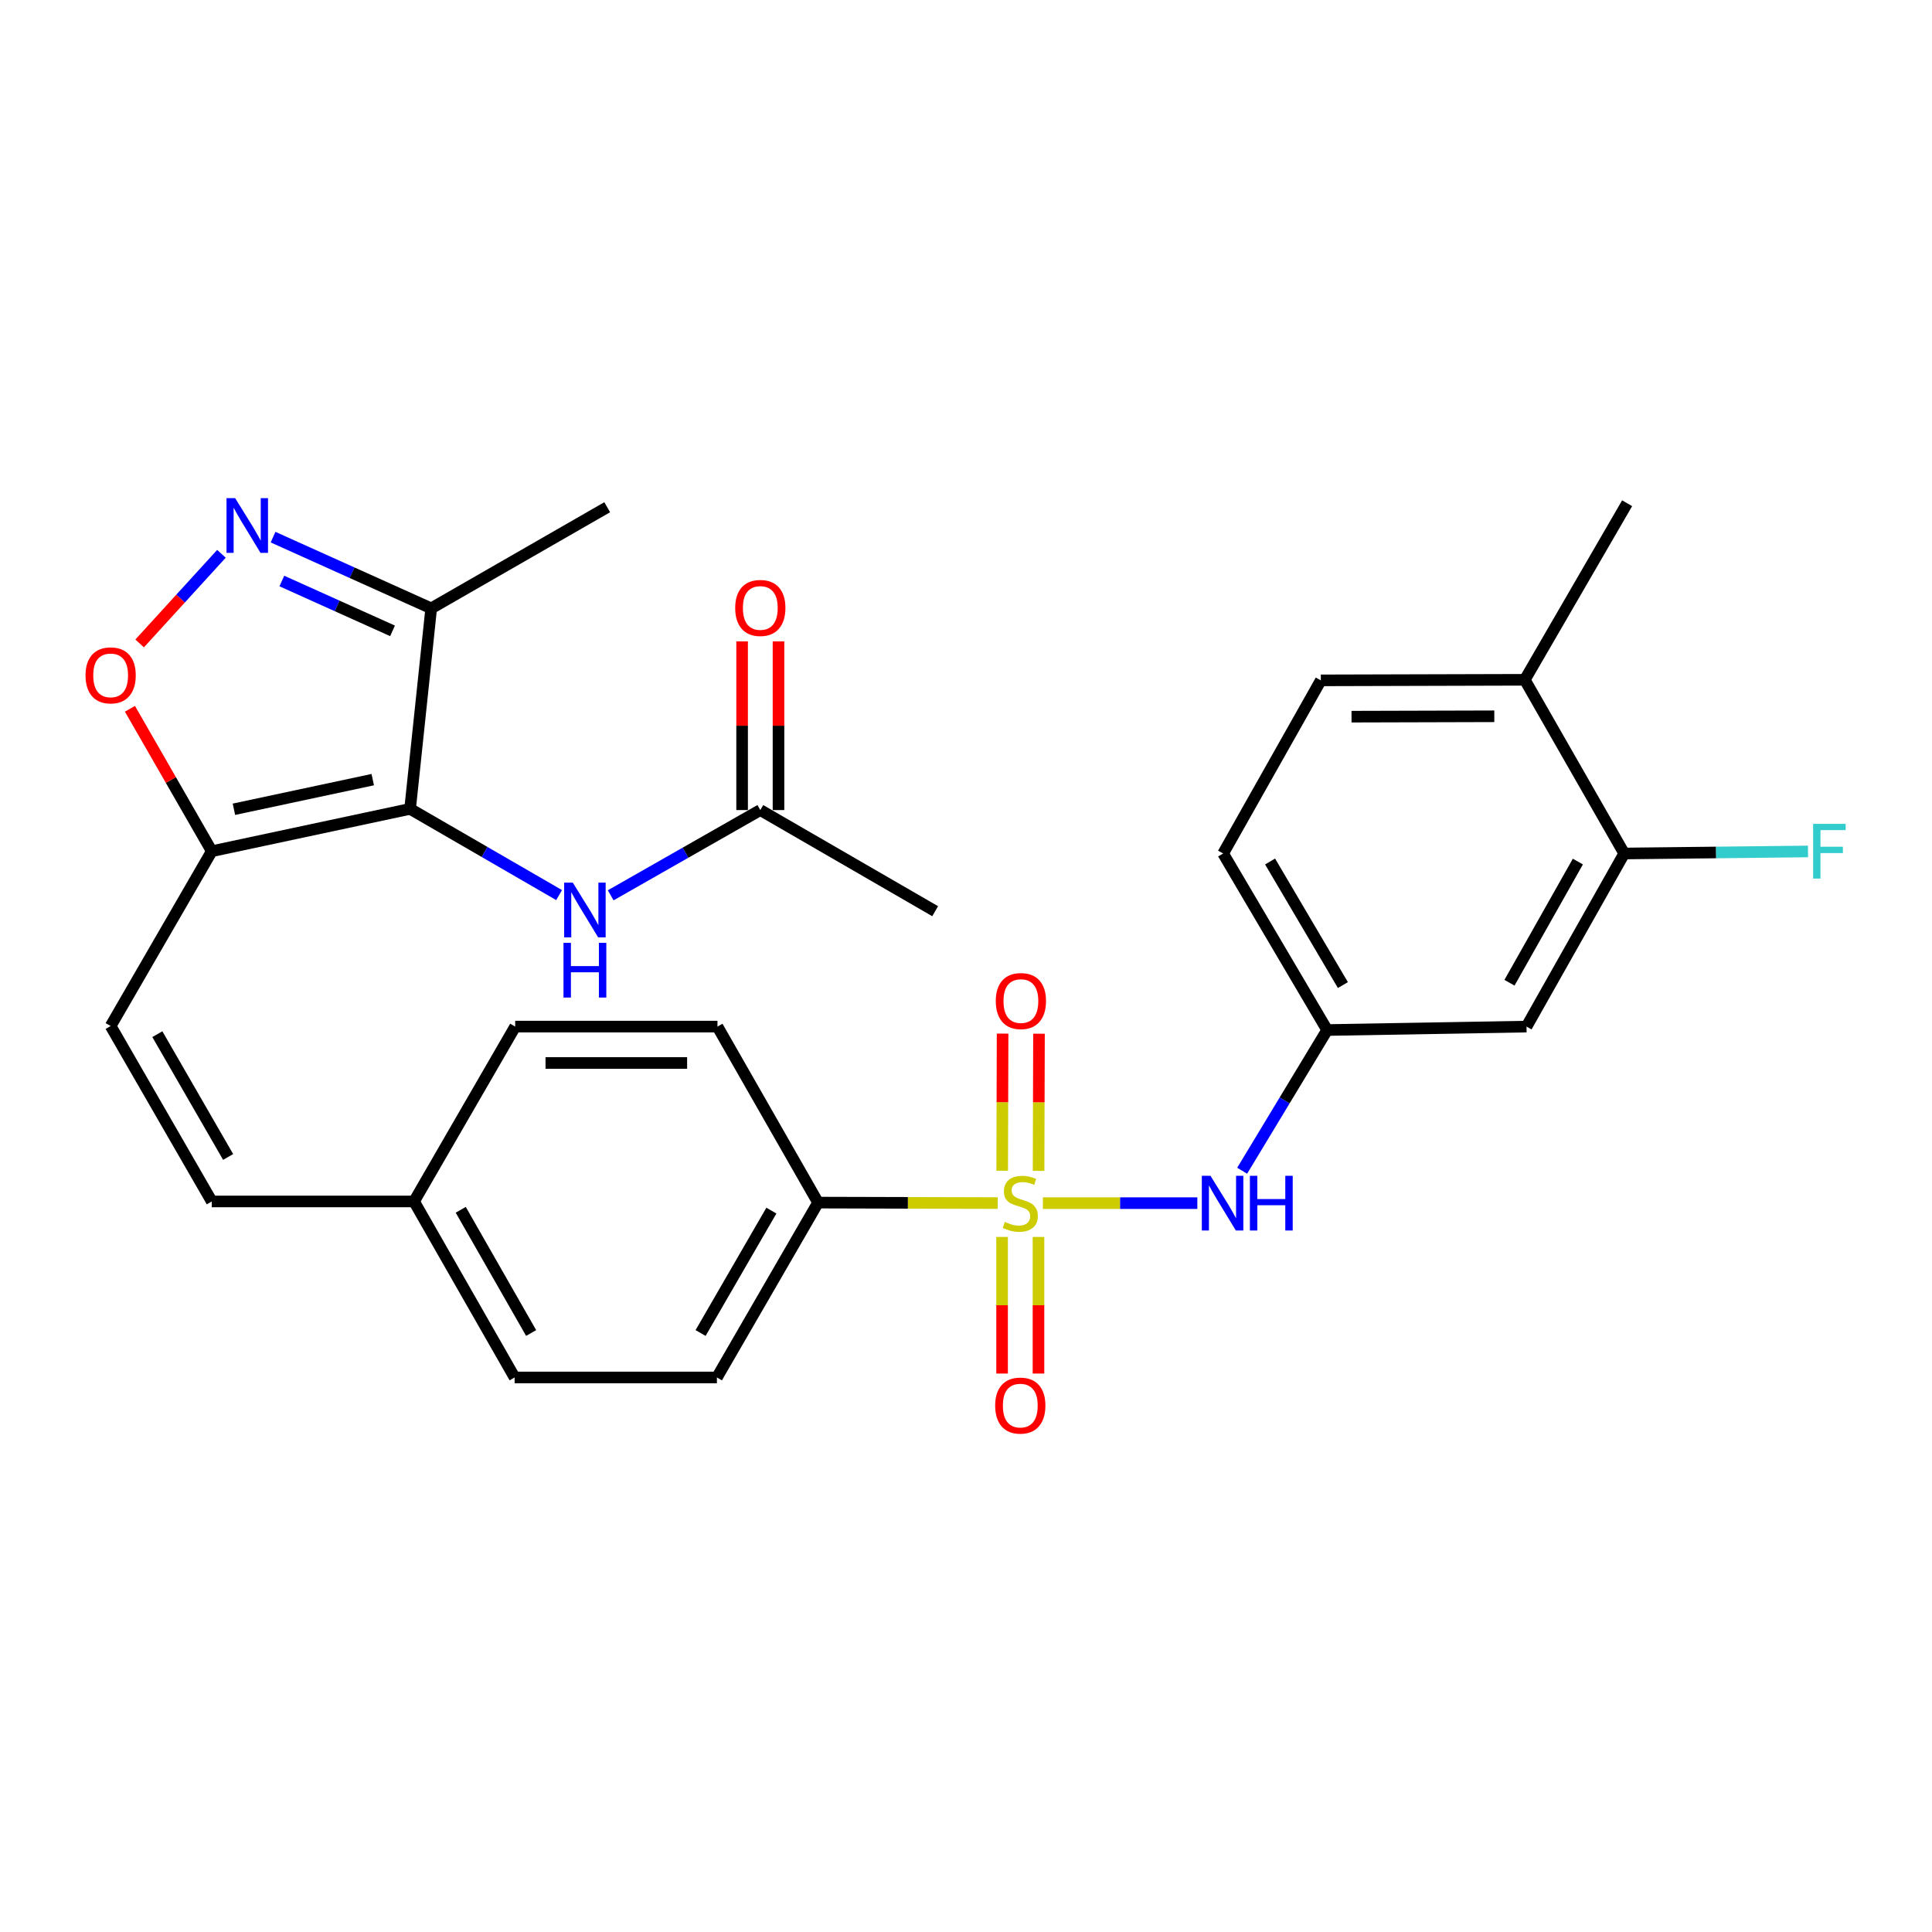<?xml version='1.0' encoding='iso-8859-1'?>
<svg version='1.1' baseProfile='full'
              xmlns='http://www.w3.org/2000/svg'
                      xmlns:rdkit='http://www.rdkit.org/xml'
                      xmlns:xlink='http://www.w3.org/1999/xlink'
                  xml:space='preserve'
width='1000px' height='1000px' viewBox='0 0 1000 1000'>
<!-- END OF HEADER -->
<rect style='opacity:1.0;fill:#FFFFFF;stroke:none' width='1000' height='1000' x='0' y='0'> </rect>
<path class='bond-5' d='M 539.796,622.749 L 579.768,622.749' style='fill:none;fill-rule:evenodd;stroke:#CCCC00;stroke-width:6px;stroke-linecap:butt;stroke-linejoin:miter;stroke-opacity:1' />
<path class='bond-5' d='M 579.768,622.749 L 619.74,622.749' style='fill:none;fill-rule:evenodd;stroke:#0000FF;stroke-width:6px;stroke-linecap:butt;stroke-linejoin:miter;stroke-opacity:1' />
<path class='bond-8' d='M 516.401,622.717 L 469.912,622.592' style='fill:none;fill-rule:evenodd;stroke:#CCCC00;stroke-width:6px;stroke-linecap:butt;stroke-linejoin:miter;stroke-opacity:1' />
<path class='bond-8' d='M 469.912,622.592 L 423.422,622.466' style='fill:none;fill-rule:evenodd;stroke:#000000;stroke-width:6px;stroke-linecap:butt;stroke-linejoin:miter;stroke-opacity:1' />
<path class='bond-9' d='M 537.567,606.04 L 537.674,570.545' style='fill:none;fill-rule:evenodd;stroke:#CCCC00;stroke-width:6px;stroke-linecap:butt;stroke-linejoin:miter;stroke-opacity:1' />
<path class='bond-9' d='M 537.674,570.545 L 537.78,535.05' style='fill:none;fill-rule:evenodd;stroke:#FF0000;stroke-width:6px;stroke-linecap:butt;stroke-linejoin:miter;stroke-opacity:1' />
<path class='bond-9' d='M 518.729,605.983 L 518.836,570.488' style='fill:none;fill-rule:evenodd;stroke:#CCCC00;stroke-width:6px;stroke-linecap:butt;stroke-linejoin:miter;stroke-opacity:1' />
<path class='bond-9' d='M 518.836,570.488 L 518.942,534.993' style='fill:none;fill-rule:evenodd;stroke:#FF0000;stroke-width:6px;stroke-linecap:butt;stroke-linejoin:miter;stroke-opacity:1' />
<path class='bond-10' d='M 518.679,640.246 L 518.679,675.596' style='fill:none;fill-rule:evenodd;stroke:#CCCC00;stroke-width:6px;stroke-linecap:butt;stroke-linejoin:miter;stroke-opacity:1' />
<path class='bond-10' d='M 518.679,675.596 L 518.679,710.945' style='fill:none;fill-rule:evenodd;stroke:#FF0000;stroke-width:6px;stroke-linecap:butt;stroke-linejoin:miter;stroke-opacity:1' />
<path class='bond-10' d='M 537.517,640.246 L 537.517,675.596' style='fill:none;fill-rule:evenodd;stroke:#CCCC00;stroke-width:6px;stroke-linecap:butt;stroke-linejoin:miter;stroke-opacity:1' />
<path class='bond-10' d='M 537.517,675.596 L 537.517,710.945' style='fill:none;fill-rule:evenodd;stroke:#FF0000;stroke-width:6px;stroke-linecap:butt;stroke-linejoin:miter;stroke-opacity:1' />
<path class='bond-0' d='M 212.261,418.672 L 109.616,440.587' style='fill:none;fill-rule:evenodd;stroke:#000000;stroke-width:6px;stroke-linecap:butt;stroke-linejoin:miter;stroke-opacity:1' />
<path class='bond-0' d='M 192.931,403.537 L 121.079,418.877' style='fill:none;fill-rule:evenodd;stroke:#000000;stroke-width:6px;stroke-linecap:butt;stroke-linejoin:miter;stroke-opacity:1' />
<path class='bond-3' d='M 212.261,418.672 L 223.187,314.886' style='fill:none;fill-rule:evenodd;stroke:#000000;stroke-width:6px;stroke-linecap:butt;stroke-linejoin:miter;stroke-opacity:1' />
<path class='bond-6' d='M 212.261,418.672 L 250.826,440.984' style='fill:none;fill-rule:evenodd;stroke:#000000;stroke-width:6px;stroke-linecap:butt;stroke-linejoin:miter;stroke-opacity:1' />
<path class='bond-6' d='M 250.826,440.984 L 289.392,463.295' style='fill:none;fill-rule:evenodd;stroke:#0000FF;stroke-width:6px;stroke-linecap:butt;stroke-linejoin:miter;stroke-opacity:1' />
<path class='bond-1' d='M 109.616,440.587 L 57.267,531.071' style='fill:none;fill-rule:evenodd;stroke:#000000;stroke-width:6px;stroke-linecap:butt;stroke-linejoin:miter;stroke-opacity:1' />
<path class='bond-4' d='M 109.616,440.587 L 88.437,403.73' style='fill:none;fill-rule:evenodd;stroke:#000000;stroke-width:6px;stroke-linecap:butt;stroke-linejoin:miter;stroke-opacity:1' />
<path class='bond-4' d='M 88.437,403.73 L 67.258,366.872' style='fill:none;fill-rule:evenodd;stroke:#FF0000;stroke-width:6px;stroke-linecap:butt;stroke-linejoin:miter;stroke-opacity:1' />
<path class='bond-2' d='M 114.62,286.649 L 93.45,309.844' style='fill:none;fill-rule:evenodd;stroke:#0000FF;stroke-width:6px;stroke-linecap:butt;stroke-linejoin:miter;stroke-opacity:1' />
<path class='bond-2' d='M 93.45,309.844 L 72.279,333.038' style='fill:none;fill-rule:evenodd;stroke:#FF0000;stroke-width:6px;stroke-linecap:butt;stroke-linejoin:miter;stroke-opacity:1' />
<path class='bond-31' d='M 141.333,278.022 L 182.26,296.454' style='fill:none;fill-rule:evenodd;stroke:#0000FF;stroke-width:6px;stroke-linecap:butt;stroke-linejoin:miter;stroke-opacity:1' />
<path class='bond-31' d='M 182.26,296.454 L 223.187,314.886' style='fill:none;fill-rule:evenodd;stroke:#000000;stroke-width:6px;stroke-linecap:butt;stroke-linejoin:miter;stroke-opacity:1' />
<path class='bond-31' d='M 145.875,300.728 L 174.524,313.63' style='fill:none;fill-rule:evenodd;stroke:#0000FF;stroke-width:6px;stroke-linecap:butt;stroke-linejoin:miter;stroke-opacity:1' />
<path class='bond-31' d='M 174.524,313.63 L 203.173,326.533' style='fill:none;fill-rule:evenodd;stroke:#000000;stroke-width:6px;stroke-linecap:butt;stroke-linejoin:miter;stroke-opacity:1' />
<path class='bond-26' d='M 223.187,314.886 L 314.289,262.538' style='fill:none;fill-rule:evenodd;stroke:#000000;stroke-width:6px;stroke-linecap:butt;stroke-linejoin:miter;stroke-opacity:1' />
<path class='bond-15' d='M 642.939,605.972 L 664.936,569.558' style='fill:none;fill-rule:evenodd;stroke:#0000FF;stroke-width:6px;stroke-linecap:butt;stroke-linejoin:miter;stroke-opacity:1' />
<path class='bond-15' d='M 664.936,569.558 L 686.932,533.144' style='fill:none;fill-rule:evenodd;stroke:#000000;stroke-width:6px;stroke-linecap:butt;stroke-linejoin:miter;stroke-opacity:1' />
<path class='bond-13' d='M 316.098,463.413 L 354.815,441.351' style='fill:none;fill-rule:evenodd;stroke:#0000FF;stroke-width:6px;stroke-linecap:butt;stroke-linejoin:miter;stroke-opacity:1' />
<path class='bond-13' d='M 354.815,441.351 L 393.533,419.29' style='fill:none;fill-rule:evenodd;stroke:#000000;stroke-width:6px;stroke-linecap:butt;stroke-linejoin:miter;stroke-opacity:1' />
<path class='bond-7' d='M 57.267,531.071 L 109.616,621.87' style='fill:none;fill-rule:evenodd;stroke:#000000;stroke-width:6px;stroke-linecap:butt;stroke-linejoin:miter;stroke-opacity:1' />
<path class='bond-7' d='M 81.439,535.282 L 118.083,598.841' style='fill:none;fill-rule:evenodd;stroke:#000000;stroke-width:6px;stroke-linecap:butt;stroke-linejoin:miter;stroke-opacity:1' />
<path class='bond-18' d='M 423.422,622.466 L 371.074,712.972' style='fill:none;fill-rule:evenodd;stroke:#000000;stroke-width:6px;stroke-linecap:butt;stroke-linejoin:miter;stroke-opacity:1' />
<path class='bond-18' d='M 399.264,626.61 L 362.62,689.964' style='fill:none;fill-rule:evenodd;stroke:#000000;stroke-width:6px;stroke-linecap:butt;stroke-linejoin:miter;stroke-opacity:1' />
<path class='bond-19' d='M 423.422,622.466 L 371.357,531.364' style='fill:none;fill-rule:evenodd;stroke:#000000;stroke-width:6px;stroke-linecap:butt;stroke-linejoin:miter;stroke-opacity:1' />
<path class='bond-11' d='M 840.691,441.77 L 790.122,531.364' style='fill:none;fill-rule:evenodd;stroke:#000000;stroke-width:6px;stroke-linecap:butt;stroke-linejoin:miter;stroke-opacity:1' />
<path class='bond-11' d='M 816.7,445.95 L 781.302,508.666' style='fill:none;fill-rule:evenodd;stroke:#000000;stroke-width:6px;stroke-linecap:butt;stroke-linejoin:miter;stroke-opacity:1' />
<path class='bond-22' d='M 840.691,441.77 L 888.255,441.24' style='fill:none;fill-rule:evenodd;stroke:#000000;stroke-width:6px;stroke-linecap:butt;stroke-linejoin:miter;stroke-opacity:1' />
<path class='bond-22' d='M 888.255,441.24 L 935.819,440.71' style='fill:none;fill-rule:evenodd;stroke:#33CCCC;stroke-width:6px;stroke-linecap:butt;stroke-linejoin:miter;stroke-opacity:1' />
<path class='bond-30' d='M 840.691,441.77 L 789.232,351.861' style='fill:none;fill-rule:evenodd;stroke:#000000;stroke-width:6px;stroke-linecap:butt;stroke-linejoin:miter;stroke-opacity:1' />
<path class='bond-12' d='M 790.122,531.364 L 686.932,533.144' style='fill:none;fill-rule:evenodd;stroke:#000000;stroke-width:6px;stroke-linecap:butt;stroke-linejoin:miter;stroke-opacity:1' />
<path class='bond-17' d='M 402.952,419.29 L 402.952,375.63' style='fill:none;fill-rule:evenodd;stroke:#000000;stroke-width:6px;stroke-linecap:butt;stroke-linejoin:miter;stroke-opacity:1' />
<path class='bond-17' d='M 402.952,375.63 L 402.952,331.971' style='fill:none;fill-rule:evenodd;stroke:#FF0000;stroke-width:6px;stroke-linecap:butt;stroke-linejoin:miter;stroke-opacity:1' />
<path class='bond-17' d='M 384.114,419.29 L 384.114,375.63' style='fill:none;fill-rule:evenodd;stroke:#000000;stroke-width:6px;stroke-linecap:butt;stroke-linejoin:miter;stroke-opacity:1' />
<path class='bond-17' d='M 384.114,375.63 L 384.114,331.971' style='fill:none;fill-rule:evenodd;stroke:#FF0000;stroke-width:6px;stroke-linecap:butt;stroke-linejoin:miter;stroke-opacity:1' />
<path class='bond-27' d='M 393.533,419.29 L 484.038,471.638' style='fill:none;fill-rule:evenodd;stroke:#000000;stroke-width:6px;stroke-linecap:butt;stroke-linejoin:miter;stroke-opacity:1' />
<path class='bond-14' d='M 109.616,621.87 L 214.312,621.87' style='fill:none;fill-rule:evenodd;stroke:#000000;stroke-width:6px;stroke-linecap:butt;stroke-linejoin:miter;stroke-opacity:1' />
<path class='bond-23' d='M 686.932,533.144 L 633.088,441.77' style='fill:none;fill-rule:evenodd;stroke:#000000;stroke-width:6px;stroke-linecap:butt;stroke-linejoin:miter;stroke-opacity:1' />
<path class='bond-23' d='M 695.085,509.874 L 657.394,445.912' style='fill:none;fill-rule:evenodd;stroke:#000000;stroke-width:6px;stroke-linecap:butt;stroke-linejoin:miter;stroke-opacity:1' />
<path class='bond-16' d='M 789.232,351.861 L 683.657,352.154' style='fill:none;fill-rule:evenodd;stroke:#000000;stroke-width:6px;stroke-linecap:butt;stroke-linejoin:miter;stroke-opacity:1' />
<path class='bond-16' d='M 773.448,370.743 L 699.545,370.948' style='fill:none;fill-rule:evenodd;stroke:#000000;stroke-width:6px;stroke-linecap:butt;stroke-linejoin:miter;stroke-opacity:1' />
<path class='bond-28' d='M 789.232,351.861 L 842.198,260.477' style='fill:none;fill-rule:evenodd;stroke:#000000;stroke-width:6px;stroke-linecap:butt;stroke-linejoin:miter;stroke-opacity:1' />
<path class='bond-25' d='M 371.074,712.972 L 266.367,712.972' style='fill:none;fill-rule:evenodd;stroke:#000000;stroke-width:6px;stroke-linecap:butt;stroke-linejoin:miter;stroke-opacity:1' />
<path class='bond-24' d='M 371.357,531.364 L 266.66,531.364' style='fill:none;fill-rule:evenodd;stroke:#000000;stroke-width:6px;stroke-linecap:butt;stroke-linejoin:miter;stroke-opacity:1' />
<path class='bond-24' d='M 355.652,550.202 L 282.365,550.202' style='fill:none;fill-rule:evenodd;stroke:#000000;stroke-width:6px;stroke-linecap:butt;stroke-linejoin:miter;stroke-opacity:1' />
<path class='bond-20' d='M 683.657,352.154 L 633.088,441.77' style='fill:none;fill-rule:evenodd;stroke:#000000;stroke-width:6px;stroke-linecap:butt;stroke-linejoin:miter;stroke-opacity:1' />
<path class='bond-21' d='M 214.312,621.87 L 266.66,531.364' style='fill:none;fill-rule:evenodd;stroke:#000000;stroke-width:6px;stroke-linecap:butt;stroke-linejoin:miter;stroke-opacity:1' />
<path class='bond-29' d='M 214.312,621.87 L 266.367,712.972' style='fill:none;fill-rule:evenodd;stroke:#000000;stroke-width:6px;stroke-linecap:butt;stroke-linejoin:miter;stroke-opacity:1' />
<path class='bond-29' d='M 238.476,626.189 L 274.915,689.961' style='fill:none;fill-rule:evenodd;stroke:#000000;stroke-width:6px;stroke-linecap:butt;stroke-linejoin:miter;stroke-opacity:1' />
<path  class='atom-0' d='M 520.098 632.469
Q 520.418 632.589, 521.738 633.149
Q 523.058 633.709, 524.498 634.069
Q 525.978 634.389, 527.418 634.389
Q 530.098 634.389, 531.658 633.109
Q 533.218 631.789, 533.218 629.509
Q 533.218 627.949, 532.418 626.989
Q 531.658 626.029, 530.458 625.509
Q 529.258 624.989, 527.258 624.389
Q 524.738 623.629, 523.218 622.909
Q 521.738 622.189, 520.658 620.669
Q 519.618 619.149, 519.618 616.589
Q 519.618 613.029, 522.018 610.829
Q 524.458 608.629, 529.258 608.629
Q 532.538 608.629, 536.258 610.189
L 535.338 613.269
Q 531.938 611.869, 529.378 611.869
Q 526.618 611.869, 525.098 613.029
Q 523.578 614.149, 523.618 616.109
Q 523.618 617.629, 524.378 618.549
Q 525.178 619.469, 526.298 619.989
Q 527.458 620.509, 529.378 621.109
Q 531.938 621.909, 533.458 622.709
Q 534.978 623.509, 536.058 625.149
Q 537.178 626.749, 537.178 629.509
Q 537.178 633.429, 534.538 635.549
Q 531.938 637.629, 527.578 637.629
Q 525.058 637.629, 523.138 637.069
Q 521.258 636.549, 519.018 635.629
L 520.098 632.469
' fill='#CCCC00'/>
<path  class='atom-3' d='M 121.723 257.849
L 131.003 272.849
Q 131.923 274.329, 133.403 277.009
Q 134.883 279.689, 134.963 279.849
L 134.963 257.849
L 138.723 257.849
L 138.723 286.169
L 134.843 286.169
L 124.883 269.769
Q 123.723 267.849, 122.483 265.649
Q 121.283 263.449, 120.923 262.769
L 120.923 286.169
L 117.243 286.169
L 117.243 257.849
L 121.723 257.849
' fill='#0000FF'/>
<path  class='atom-5' d='M 44.267 349.565
Q 44.267 342.765, 47.627 338.965
Q 50.987 335.165, 57.267 335.165
Q 63.547 335.165, 66.907 338.965
Q 70.267 342.765, 70.267 349.565
Q 70.267 356.445, 66.867 360.365
Q 63.467 364.245, 57.267 364.245
Q 51.027 364.245, 47.627 360.365
Q 44.267 356.485, 44.267 349.565
M 57.267 361.045
Q 61.587 361.045, 63.907 358.165
Q 66.267 355.245, 66.267 349.565
Q 66.267 344.005, 63.907 341.205
Q 61.587 338.365, 57.267 338.365
Q 52.947 338.365, 50.587 341.165
Q 48.267 343.965, 48.267 349.565
Q 48.267 355.285, 50.587 358.165
Q 52.947 361.045, 57.267 361.045
' fill='#FF0000'/>
<path  class='atom-6' d='M 626.545 608.589
L 635.825 623.589
Q 636.745 625.069, 638.225 627.749
Q 639.705 630.429, 639.785 630.589
L 639.785 608.589
L 643.545 608.589
L 643.545 636.909
L 639.665 636.909
L 629.705 620.509
Q 628.545 618.589, 627.305 616.389
Q 626.105 614.189, 625.745 613.509
L 625.745 636.909
L 622.065 636.909
L 622.065 608.589
L 626.545 608.589
' fill='#0000FF'/>
<path  class='atom-6' d='M 646.945 608.589
L 650.785 608.589
L 650.785 620.629
L 665.265 620.629
L 665.265 608.589
L 669.105 608.589
L 669.105 636.909
L 665.265 636.909
L 665.265 623.829
L 650.785 623.829
L 650.785 636.909
L 646.945 636.909
L 646.945 608.589
' fill='#0000FF'/>
<path  class='atom-7' d='M 296.485 456.861
L 305.765 471.861
Q 306.685 473.341, 308.165 476.021
Q 309.645 478.701, 309.725 478.861
L 309.725 456.861
L 313.485 456.861
L 313.485 485.181
L 309.605 485.181
L 299.645 468.781
Q 298.485 466.861, 297.245 464.661
Q 296.045 462.461, 295.685 461.781
L 295.685 485.181
L 292.005 485.181
L 292.005 456.861
L 296.485 456.861
' fill='#0000FF'/>
<path  class='atom-7' d='M 291.665 488.013
L 295.505 488.013
L 295.505 500.053
L 309.985 500.053
L 309.985 488.013
L 313.825 488.013
L 313.825 516.333
L 309.985 516.333
L 309.985 503.253
L 295.505 503.253
L 295.505 516.333
L 291.665 516.333
L 291.665 488.013
' fill='#0000FF'/>
<path  class='atom-10' d='M 515.412 518.143
Q 515.412 511.343, 518.772 507.543
Q 522.132 503.743, 528.412 503.743
Q 534.692 503.743, 538.052 507.543
Q 541.412 511.343, 541.412 518.143
Q 541.412 525.023, 538.012 528.943
Q 534.612 532.823, 528.412 532.823
Q 522.172 532.823, 518.772 528.943
Q 515.412 525.063, 515.412 518.143
M 528.412 529.623
Q 532.732 529.623, 535.052 526.743
Q 537.412 523.823, 537.412 518.143
Q 537.412 512.583, 535.052 509.783
Q 532.732 506.943, 528.412 506.943
Q 524.092 506.943, 521.732 509.743
Q 519.412 512.543, 519.412 518.143
Q 519.412 523.863, 521.732 526.743
Q 524.092 529.623, 528.412 529.623
' fill='#FF0000'/>
<path  class='atom-11' d='M 515.098 727.525
Q 515.098 720.725, 518.458 716.925
Q 521.818 713.125, 528.098 713.125
Q 534.378 713.125, 537.738 716.925
Q 541.098 720.725, 541.098 727.525
Q 541.098 734.405, 537.698 738.325
Q 534.298 742.205, 528.098 742.205
Q 521.858 742.205, 518.458 738.325
Q 515.098 734.445, 515.098 727.525
M 528.098 739.005
Q 532.418 739.005, 534.738 736.125
Q 537.098 733.205, 537.098 727.525
Q 537.098 721.965, 534.738 719.165
Q 532.418 716.325, 528.098 716.325
Q 523.778 716.325, 521.418 719.125
Q 519.098 721.925, 519.098 727.525
Q 519.098 733.245, 521.418 736.125
Q 523.778 739.005, 528.098 739.005
' fill='#FF0000'/>
<path  class='atom-18' d='M 380.533 314.673
Q 380.533 307.873, 383.893 304.073
Q 387.253 300.273, 393.533 300.273
Q 399.813 300.273, 403.173 304.073
Q 406.533 307.873, 406.533 314.673
Q 406.533 321.553, 403.133 325.473
Q 399.733 329.353, 393.533 329.353
Q 387.293 329.353, 383.893 325.473
Q 380.533 321.593, 380.533 314.673
M 393.533 326.153
Q 397.853 326.153, 400.173 323.273
Q 402.533 320.353, 402.533 314.673
Q 402.533 309.113, 400.173 306.313
Q 397.853 303.473, 393.533 303.473
Q 389.213 303.473, 386.853 306.273
Q 384.533 309.073, 384.533 314.673
Q 384.533 320.393, 386.853 323.273
Q 389.213 326.153, 393.533 326.153
' fill='#FF0000'/>
<path  class='atom-23' d='M 938.474 426.427
L 955.314 426.427
L 955.314 429.667
L 942.274 429.667
L 942.274 438.267
L 953.874 438.267
L 953.874 441.547
L 942.274 441.547
L 942.274 454.747
L 938.474 454.747
L 938.474 426.427
' fill='#33CCCC'/>
</svg>
